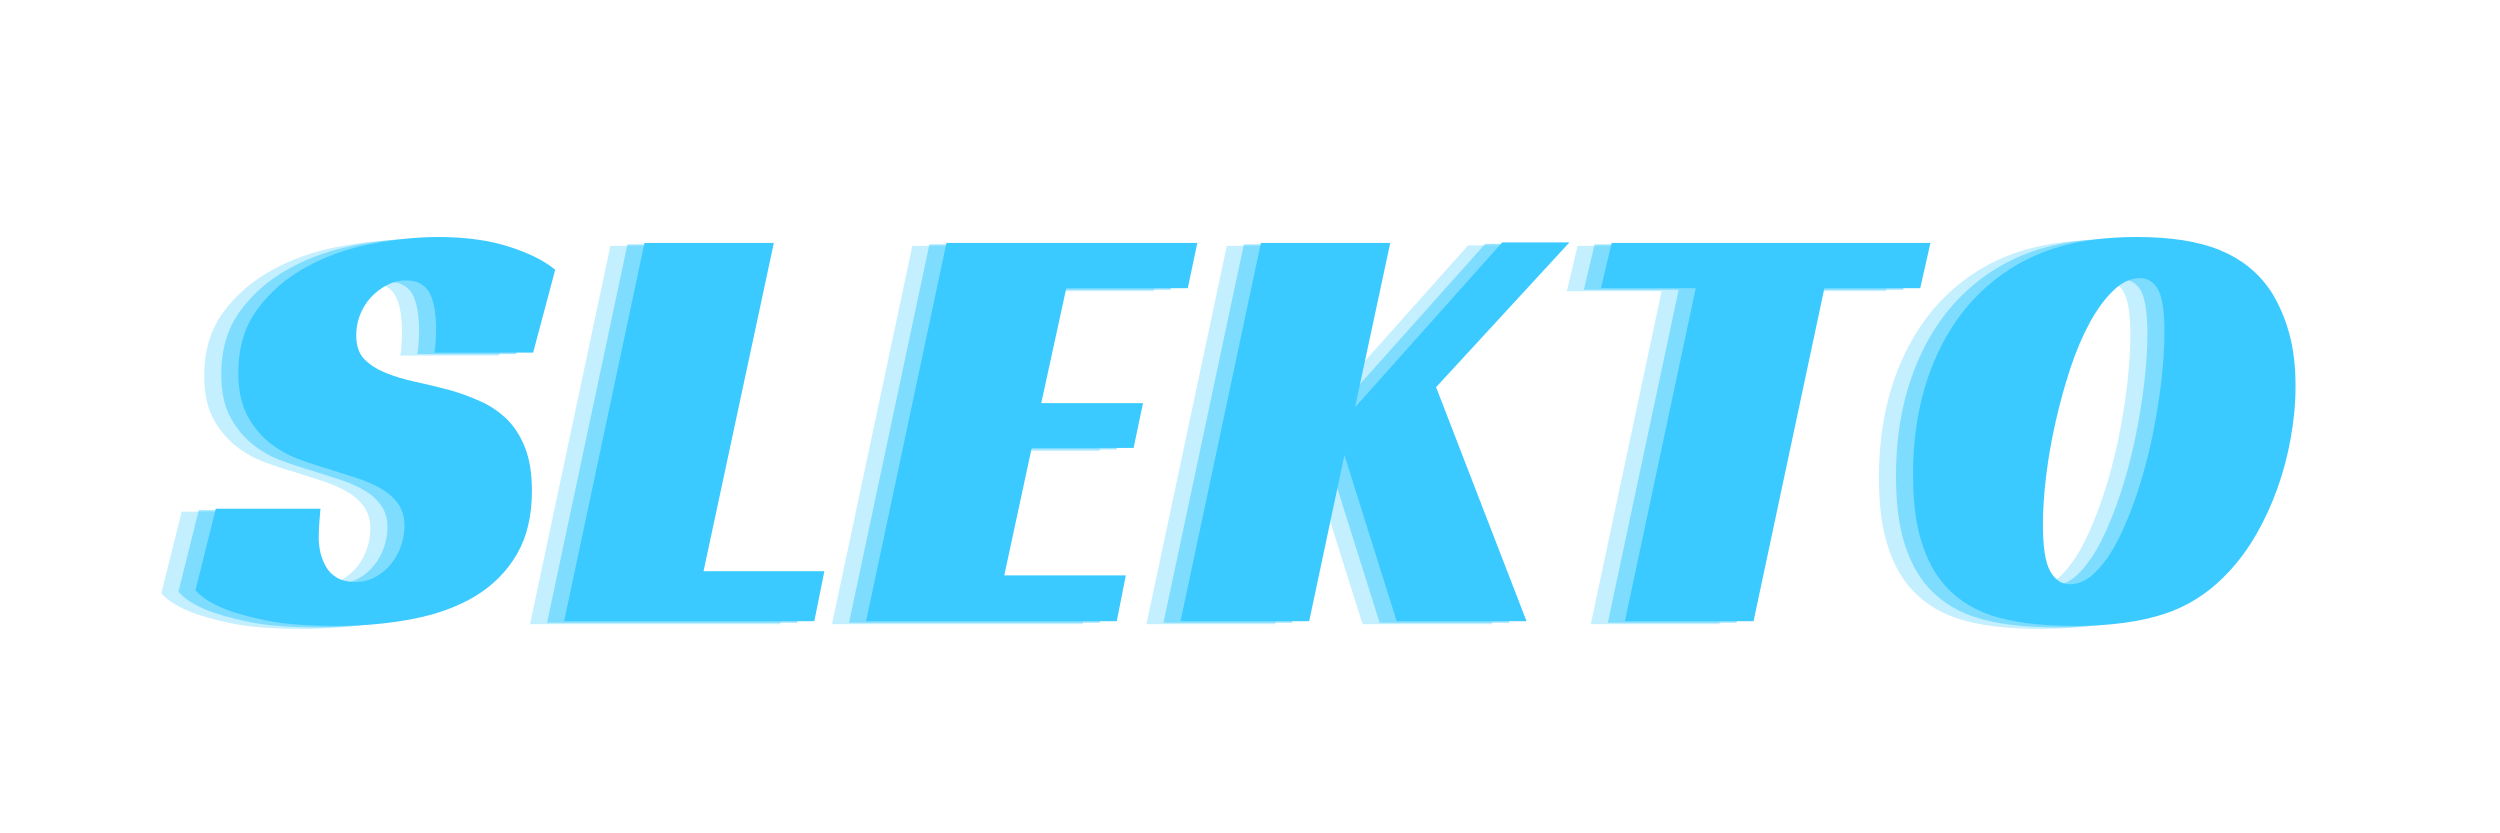 <svg xmlns="http://www.w3.org/2000/svg" xmlns:xlink="http://www.w3.org/1999/xlink" width="300" zoomAndPan="magnify" viewBox="0 0 224.88 75" height="100" preserveAspectRatio="xMidYMid meet" version="1.2"><defs/><g id="85059814dc"><g style="fill:#3acaff;fill-opacity:0.302;"><g transform="translate(14.837, 56.178)"><path style="stroke:none" d="M 21.125 -24.172 C 21.227 -24.711 21.281 -25.445 21.281 -26.375 C 21.281 -26.914 21.242 -27.441 21.172 -27.953 C 21.098 -28.473 20.973 -28.938 20.797 -29.344 C 20.617 -29.758 20.348 -30.082 19.984 -30.312 C 19.629 -30.551 19.172 -30.672 18.609 -30.672 C 17.961 -30.672 17.367 -30.523 16.828 -30.234 C 16.297 -29.953 15.82 -29.586 15.406 -29.141 C 15 -28.691 14.676 -28.172 14.438 -27.578 C 14.207 -26.992 14.094 -26.379 14.094 -25.734 C 14.094 -24.805 14.332 -24.094 14.812 -23.594 C 15.301 -23.094 15.938 -22.68 16.719 -22.359 C 17.508 -22.035 18.406 -21.766 19.406 -21.547 C 20.406 -21.336 21.441 -21.086 22.516 -20.797 C 23.41 -20.547 24.301 -20.223 25.188 -19.828 C 26.082 -19.441 26.879 -18.914 27.578 -18.25 C 28.273 -17.594 28.836 -16.734 29.266 -15.672 C 29.691 -14.617 29.906 -13.305 29.906 -11.734 C 29.906 -9.484 29.457 -7.586 28.562 -6.047 C 27.676 -4.516 26.445 -3.266 24.875 -2.297 C 23.301 -1.336 21.43 -0.645 19.266 -0.219 C 17.109 0.207 14.758 0.422 12.219 0.422 C 9.645 0.422 7.547 0.254 5.922 -0.078 C 4.297 -0.422 3.02 -0.785 2.094 -1.172 C 0.977 -1.641 0.156 -2.176 -0.375 -2.781 L 1.453 -10.125 L 10.875 -10.125 C 10.844 -9.812 10.805 -9.375 10.766 -8.812 C 10.734 -8.258 10.719 -7.82 10.719 -7.5 C 10.719 -7.07 10.77 -6.625 10.875 -6.156 C 10.988 -5.695 11.16 -5.27 11.391 -4.875 C 11.617 -4.477 11.945 -4.156 12.375 -3.906 C 12.812 -3.656 13.348 -3.531 13.984 -3.531 C 14.703 -3.531 15.336 -3.691 15.891 -4.016 C 16.441 -4.336 16.906 -4.738 17.281 -5.219 C 17.664 -5.707 17.953 -6.242 18.141 -6.828 C 18.336 -7.422 18.438 -8.004 18.438 -8.578 C 18.438 -9.359 18.25 -10.016 17.875 -10.547 C 17.5 -11.086 16.988 -11.547 16.344 -11.922 C 15.707 -12.297 14.969 -12.617 14.125 -12.891 C 13.281 -13.16 12.414 -13.438 11.531 -13.719 C 10.664 -13.969 9.758 -14.27 8.812 -14.625 C 7.863 -14.988 7 -15.488 6.219 -16.125 C 5.438 -16.77 4.785 -17.582 4.266 -18.562 C 3.742 -19.551 3.484 -20.816 3.484 -22.359 C 3.484 -24.641 4.062 -26.555 5.219 -28.109 C 6.383 -29.672 7.852 -30.93 9.625 -31.891 C 11.395 -32.859 13.332 -33.547 15.438 -33.953 C 17.551 -34.367 19.551 -34.578 21.438 -34.578 C 23.945 -34.578 26.102 -34.281 27.906 -33.688 C 29.707 -33.102 31.07 -32.414 32 -31.625 L 30.016 -24.172 Z M 21.125 -24.172 "/></g></g><g style="fill:#3acaff;fill-opacity:0.302;"><g transform="translate(47.641, 56.178)"><path style="stroke:none" d="M 7.234 -34.047 L 18.875 -34.047 L 12.547 -4.5 L 23.422 -4.5 L 22.516 0 L 0 0 Z M 7.234 -34.047 "/></g></g><g style="fill:#3acaff;fill-opacity:0.302;"><g transform="translate(74.816, 56.178)"><path style="stroke:none" d="M 7.234 -34.047 L 29.812 -34.047 L 28.953 -29.969 L 18.016 -29.969 L 15.766 -19.625 L 24.922 -19.625 L 24.078 -15.594 L 14.906 -15.594 L 12.438 -4.125 L 23.375 -4.125 L 22.562 0 L 0 0 Z M 7.234 -34.047 "/></g></g><g style="fill:#3acaff;fill-opacity:0.302;"><g transform="translate(103.118, 56.178)"><path style="stroke:none" d="M 15.703 -19.25 L 28.953 -34.094 L 35 -34.094 L 23 -21.062 L 31.141 0 L 19.453 0 L 14.75 -14.953 L 11.578 0 L 0 0 L 7.234 -34.047 L 18.875 -34.047 Z M 15.703 -19.25 "/></g></g><g style="fill:#3acaff;fill-opacity:0.302;"><g transform="translate(137.047, 56.178)"><path style="stroke:none" d="M 32.641 -29.969 L 24.016 -29.969 L 17.641 0 L 6.062 0 L 12.438 -29.969 L 3.906 -29.969 L 4.875 -34.047 L 33.562 -34.047 Z M 32.641 -29.969 "/></g></g><g style="fill:#3acaff;fill-opacity:0.302;"><g transform="translate(167.171, 56.178)"><path style="stroke:none" d="M 22.031 -34.578 C 25.102 -34.578 27.594 -34.18 29.5 -33.391 C 31.414 -32.609 32.93 -31.395 34.047 -29.75 C 34.754 -28.645 35.305 -27.395 35.703 -26 C 36.098 -24.602 36.297 -22.992 36.297 -21.172 C 36.297 -19.598 36.148 -18.023 35.859 -16.453 C 35.578 -14.879 35.176 -13.367 34.656 -11.922 C 34.133 -10.473 33.508 -9.113 32.781 -7.844 C 32.051 -6.582 31.238 -5.469 30.344 -4.5 C 28.664 -2.676 26.727 -1.398 24.531 -0.672 C 22.332 0.055 19.625 0.422 16.406 0.422 C 13.289 0.422 10.785 0.102 8.891 -0.531 C 7.004 -1.176 5.504 -2.211 4.391 -3.641 C 3.609 -4.641 2.992 -5.906 2.547 -7.438 C 2.098 -8.977 1.875 -10.91 1.875 -13.234 C 1.875 -17.203 2.578 -20.75 3.984 -23.875 C 5.398 -27.008 7.414 -29.488 10.031 -31.312 C 11.602 -32.414 13.352 -33.234 15.281 -33.766 C 17.207 -34.305 19.457 -34.578 22.031 -34.578 Z M 15.969 -3.328 C 16.789 -3.328 17.566 -3.691 18.297 -4.422 C 19.035 -5.148 19.719 -6.129 20.344 -7.359 C 20.969 -8.598 21.539 -10.004 22.062 -11.578 C 22.582 -13.148 23.02 -14.773 23.375 -16.453 C 23.727 -18.141 24.004 -19.812 24.203 -21.469 C 24.398 -23.133 24.5 -24.645 24.5 -26 C 24.5 -27.852 24.312 -29.129 23.938 -29.828 C 23.562 -30.523 23.016 -30.875 22.297 -30.875 C 21.473 -30.875 20.688 -30.516 19.938 -29.797 C 19.188 -29.086 18.477 -28.133 17.812 -26.938 C 17.156 -25.738 16.566 -24.363 16.047 -22.812 C 15.535 -21.258 15.094 -19.66 14.719 -18.016 C 14.344 -16.367 14.055 -14.738 13.859 -13.125 C 13.66 -11.52 13.562 -10.039 13.562 -8.688 C 13.562 -6.645 13.785 -5.238 14.234 -4.469 C 14.68 -3.707 15.258 -3.328 15.969 -3.328 Z M 15.969 -3.328 "/></g></g><g style="fill:#3acaff;fill-opacity:0.502;"><g transform="translate(16.372, 56.044)"><path style="stroke:none" d="M 21.125 -24.172 C 21.227 -24.711 21.281 -25.445 21.281 -26.375 C 21.281 -26.914 21.242 -27.441 21.172 -27.953 C 21.098 -28.473 20.973 -28.938 20.797 -29.344 C 20.617 -29.758 20.348 -30.082 19.984 -30.312 C 19.629 -30.551 19.172 -30.672 18.609 -30.672 C 17.961 -30.672 17.367 -30.523 16.828 -30.234 C 16.297 -29.953 15.82 -29.586 15.406 -29.141 C 15 -28.691 14.676 -28.172 14.438 -27.578 C 14.207 -26.992 14.094 -26.379 14.094 -25.734 C 14.094 -24.805 14.332 -24.094 14.812 -23.594 C 15.301 -23.094 15.938 -22.68 16.719 -22.359 C 17.508 -22.035 18.406 -21.766 19.406 -21.547 C 20.406 -21.336 21.441 -21.086 22.516 -20.797 C 23.41 -20.547 24.301 -20.223 25.188 -19.828 C 26.082 -19.441 26.879 -18.914 27.578 -18.25 C 28.273 -17.594 28.836 -16.734 29.266 -15.672 C 29.691 -14.617 29.906 -13.305 29.906 -11.734 C 29.906 -9.484 29.457 -7.586 28.562 -6.047 C 27.676 -4.516 26.445 -3.266 24.875 -2.297 C 23.301 -1.336 21.43 -0.645 19.266 -0.219 C 17.109 0.207 14.758 0.422 12.219 0.422 C 9.645 0.422 7.547 0.254 5.922 -0.078 C 4.297 -0.422 3.02 -0.785 2.094 -1.172 C 0.977 -1.641 0.156 -2.176 -0.375 -2.781 L 1.453 -10.125 L 10.875 -10.125 C 10.844 -9.812 10.805 -9.375 10.766 -8.812 C 10.734 -8.258 10.719 -7.82 10.719 -7.5 C 10.719 -7.07 10.77 -6.625 10.875 -6.156 C 10.988 -5.695 11.16 -5.27 11.391 -4.875 C 11.617 -4.477 11.945 -4.156 12.375 -3.906 C 12.812 -3.656 13.348 -3.531 13.984 -3.531 C 14.703 -3.531 15.336 -3.691 15.891 -4.016 C 16.441 -4.336 16.906 -4.738 17.281 -5.219 C 17.664 -5.707 17.953 -6.242 18.141 -6.828 C 18.336 -7.422 18.438 -8.004 18.438 -8.578 C 18.438 -9.359 18.25 -10.016 17.875 -10.547 C 17.5 -11.086 16.988 -11.547 16.344 -11.922 C 15.707 -12.297 14.969 -12.617 14.125 -12.891 C 13.281 -13.16 12.414 -13.438 11.531 -13.719 C 10.664 -13.969 9.758 -14.27 8.812 -14.625 C 7.863 -14.988 7 -15.488 6.219 -16.125 C 5.438 -16.77 4.785 -17.582 4.266 -18.562 C 3.742 -19.551 3.484 -20.816 3.484 -22.359 C 3.484 -24.641 4.062 -26.555 5.219 -28.109 C 6.383 -29.672 7.852 -30.93 9.625 -31.891 C 11.395 -32.859 13.332 -33.547 15.438 -33.953 C 17.551 -34.367 19.551 -34.578 21.438 -34.578 C 23.945 -34.578 26.102 -34.281 27.906 -33.688 C 29.707 -33.102 31.07 -32.414 32 -31.625 L 30.016 -24.172 Z M 21.125 -24.172 "/></g></g><g style="fill:#3acaff;fill-opacity:0.502;"><g transform="translate(49.176, 56.044)"><path style="stroke:none" d="M 7.234 -34.047 L 18.875 -34.047 L 12.547 -4.5 L 23.422 -4.5 L 22.516 0 L 0 0 Z M 7.234 -34.047 "/></g></g><g style="fill:#3acaff;fill-opacity:0.502;"><g transform="translate(76.352, 56.044)"><path style="stroke:none" d="M 7.234 -34.047 L 29.812 -34.047 L 28.953 -29.969 L 18.016 -29.969 L 15.766 -19.625 L 24.922 -19.625 L 24.078 -15.594 L 14.906 -15.594 L 12.438 -4.125 L 23.375 -4.125 L 22.562 0 L 0 0 Z M 7.234 -34.047 "/></g></g><g style="fill:#3acaff;fill-opacity:0.502;"><g transform="translate(104.653, 56.044)"><path style="stroke:none" d="M 15.703 -19.25 L 28.953 -34.094 L 35 -34.094 L 23 -21.062 L 31.141 0 L 19.453 0 L 14.75 -14.953 L 11.578 0 L 0 0 L 7.234 -34.047 L 18.875 -34.047 Z M 15.703 -19.25 "/></g></g><g style="fill:#3acaff;fill-opacity:0.502;"><g transform="translate(138.582, 56.044)"><path style="stroke:none" d="M 32.641 -29.969 L 24.016 -29.969 L 17.641 0 L 6.062 0 L 12.438 -29.969 L 3.906 -29.969 L 4.875 -34.047 L 33.562 -34.047 Z M 32.641 -29.969 "/></g></g><g style="fill:#3acaff;fill-opacity:0.502;"><g transform="translate(168.706, 56.044)"><path style="stroke:none" d="M 22.031 -34.578 C 25.102 -34.578 27.594 -34.18 29.5 -33.391 C 31.414 -32.609 32.93 -31.395 34.047 -29.75 C 34.754 -28.645 35.305 -27.395 35.703 -26 C 36.098 -24.602 36.297 -22.992 36.297 -21.172 C 36.297 -19.598 36.148 -18.023 35.859 -16.453 C 35.578 -14.879 35.176 -13.367 34.656 -11.922 C 34.133 -10.473 33.508 -9.113 32.781 -7.844 C 32.051 -6.582 31.238 -5.469 30.344 -4.5 C 28.664 -2.676 26.727 -1.398 24.531 -0.672 C 22.332 0.055 19.625 0.422 16.406 0.422 C 13.289 0.422 10.785 0.102 8.891 -0.531 C 7.004 -1.176 5.504 -2.211 4.391 -3.641 C 3.609 -4.641 2.992 -5.906 2.547 -7.438 C 2.098 -8.977 1.875 -10.91 1.875 -13.234 C 1.875 -17.203 2.578 -20.75 3.984 -23.875 C 5.398 -27.008 7.414 -29.488 10.031 -31.312 C 11.602 -32.414 13.352 -33.234 15.281 -33.766 C 17.207 -34.305 19.457 -34.578 22.031 -34.578 Z M 15.969 -3.328 C 16.789 -3.328 17.566 -3.691 18.297 -4.422 C 19.035 -5.148 19.719 -6.129 20.344 -7.359 C 20.969 -8.598 21.539 -10.004 22.062 -11.578 C 22.582 -13.148 23.02 -14.773 23.375 -16.453 C 23.727 -18.141 24.004 -19.812 24.203 -21.469 C 24.398 -23.133 24.5 -24.645 24.5 -26 C 24.5 -27.852 24.312 -29.129 23.938 -29.828 C 23.562 -30.523 23.016 -30.875 22.297 -30.875 C 21.473 -30.875 20.688 -30.516 19.938 -29.797 C 19.188 -29.086 18.477 -28.133 17.812 -26.938 C 17.156 -25.738 16.566 -24.363 16.047 -22.812 C 15.535 -21.258 15.094 -19.66 14.719 -18.016 C 14.344 -16.367 14.055 -14.738 13.859 -13.125 C 13.66 -11.52 13.562 -10.039 13.562 -8.688 C 13.562 -6.645 13.785 -5.238 14.234 -4.469 C 14.68 -3.707 15.258 -3.328 15.969 -3.328 Z M 15.969 -3.328 "/></g></g><g style="fill:#3acaff;fill-opacity:1;"><g transform="translate(17.907, 55.909)"><path style="stroke:none" d="M 21.125 -24.172 C 21.227 -24.711 21.281 -25.445 21.281 -26.375 C 21.281 -26.914 21.242 -27.441 21.172 -27.953 C 21.098 -28.473 20.973 -28.938 20.797 -29.344 C 20.617 -29.758 20.348 -30.082 19.984 -30.312 C 19.629 -30.551 19.172 -30.672 18.609 -30.672 C 17.961 -30.672 17.367 -30.523 16.828 -30.234 C 16.297 -29.953 15.82 -29.586 15.406 -29.141 C 15 -28.691 14.676 -28.172 14.438 -27.578 C 14.207 -26.992 14.094 -26.379 14.094 -25.734 C 14.094 -24.805 14.332 -24.094 14.812 -23.594 C 15.301 -23.094 15.938 -22.68 16.719 -22.359 C 17.508 -22.035 18.406 -21.766 19.406 -21.547 C 20.406 -21.336 21.441 -21.086 22.516 -20.797 C 23.41 -20.547 24.301 -20.223 25.188 -19.828 C 26.082 -19.441 26.879 -18.914 27.578 -18.25 C 28.273 -17.594 28.836 -16.734 29.266 -15.672 C 29.691 -14.617 29.906 -13.305 29.906 -11.734 C 29.906 -9.484 29.457 -7.586 28.562 -6.047 C 27.676 -4.516 26.445 -3.266 24.875 -2.297 C 23.301 -1.336 21.43 -0.645 19.266 -0.219 C 17.109 0.207 14.758 0.422 12.219 0.422 C 9.645 0.422 7.547 0.254 5.922 -0.078 C 4.297 -0.422 3.02 -0.785 2.094 -1.172 C 0.977 -1.641 0.156 -2.176 -0.375 -2.781 L 1.453 -10.125 L 10.875 -10.125 C 10.844 -9.812 10.805 -9.375 10.766 -8.812 C 10.734 -8.258 10.719 -7.82 10.719 -7.5 C 10.719 -7.07 10.77 -6.625 10.875 -6.156 C 10.988 -5.695 11.16 -5.27 11.391 -4.875 C 11.617 -4.477 11.945 -4.156 12.375 -3.906 C 12.812 -3.656 13.348 -3.531 13.984 -3.531 C 14.703 -3.531 15.336 -3.691 15.891 -4.016 C 16.441 -4.336 16.906 -4.738 17.281 -5.219 C 17.664 -5.707 17.953 -6.242 18.141 -6.828 C 18.336 -7.422 18.438 -8.004 18.438 -8.578 C 18.438 -9.359 18.25 -10.016 17.875 -10.547 C 17.5 -11.086 16.988 -11.547 16.344 -11.922 C 15.707 -12.297 14.969 -12.617 14.125 -12.891 C 13.281 -13.16 12.414 -13.438 11.531 -13.719 C 10.664 -13.969 9.758 -14.27 8.812 -14.625 C 7.863 -14.988 7 -15.488 6.219 -16.125 C 5.438 -16.77 4.785 -17.582 4.266 -18.562 C 3.742 -19.551 3.484 -20.816 3.484 -22.359 C 3.484 -24.641 4.062 -26.555 5.219 -28.109 C 6.383 -29.672 7.852 -30.93 9.625 -31.891 C 11.395 -32.859 13.332 -33.547 15.438 -33.953 C 17.551 -34.367 19.551 -34.578 21.438 -34.578 C 23.945 -34.578 26.102 -34.281 27.906 -33.688 C 29.707 -33.102 31.07 -32.414 32 -31.625 L 30.016 -24.172 Z M 21.125 -24.172 "/></g></g><g style="fill:#3acaff;fill-opacity:1;"><g transform="translate(50.711, 55.909)"><path style="stroke:none" d="M 7.234 -34.047 L 18.875 -34.047 L 12.547 -4.5 L 23.422 -4.5 L 22.516 0 L 0 0 Z M 7.234 -34.047 "/></g></g><g style="fill:#3acaff;fill-opacity:1;"><g transform="translate(77.887, 55.909)"><path style="stroke:none" d="M 7.234 -34.047 L 29.812 -34.047 L 28.953 -29.969 L 18.016 -29.969 L 15.766 -19.625 L 24.922 -19.625 L 24.078 -15.594 L 14.906 -15.594 L 12.438 -4.125 L 23.375 -4.125 L 22.562 0 L 0 0 Z M 7.234 -34.047 "/></g></g><g style="fill:#3acaff;fill-opacity:1;"><g transform="translate(106.188, 55.909)"><path style="stroke:none" d="M 15.703 -19.25 L 28.953 -34.094 L 35 -34.094 L 23 -21.062 L 31.141 0 L 19.453 0 L 14.75 -14.953 L 11.578 0 L 0 0 L 7.234 -34.047 L 18.875 -34.047 Z M 15.703 -19.25 "/></g></g><g style="fill:#3acaff;fill-opacity:1;"><g transform="translate(140.118, 55.909)"><path style="stroke:none" d="M 32.641 -29.969 L 24.016 -29.969 L 17.641 0 L 6.062 0 L 12.438 -29.969 L 3.906 -29.969 L 4.875 -34.047 L 33.562 -34.047 Z M 32.641 -29.969 "/></g></g><g style="fill:#3acaff;fill-opacity:1;"><g transform="translate(170.241, 55.909)"><path style="stroke:none" d="M 22.031 -34.578 C 25.102 -34.578 27.594 -34.18 29.5 -33.391 C 31.414 -32.609 32.93 -31.395 34.047 -29.75 C 34.754 -28.645 35.305 -27.395 35.703 -26 C 36.098 -24.602 36.297 -22.992 36.297 -21.172 C 36.297 -19.598 36.148 -18.023 35.859 -16.453 C 35.578 -14.879 35.176 -13.367 34.656 -11.922 C 34.133 -10.473 33.508 -9.113 32.781 -7.844 C 32.051 -6.582 31.238 -5.469 30.344 -4.5 C 28.664 -2.676 26.727 -1.398 24.531 -0.672 C 22.332 0.055 19.625 0.422 16.406 0.422 C 13.289 0.422 10.785 0.102 8.891 -0.531 C 7.004 -1.176 5.504 -2.211 4.391 -3.641 C 3.609 -4.641 2.992 -5.906 2.547 -7.438 C 2.098 -8.977 1.875 -10.91 1.875 -13.234 C 1.875 -17.203 2.578 -20.75 3.984 -23.875 C 5.398 -27.008 7.414 -29.488 10.031 -31.312 C 11.602 -32.414 13.352 -33.234 15.281 -33.766 C 17.207 -34.305 19.457 -34.578 22.031 -34.578 Z M 15.969 -3.328 C 16.789 -3.328 17.566 -3.691 18.297 -4.422 C 19.035 -5.148 19.719 -6.129 20.344 -7.359 C 20.969 -8.598 21.539 -10.004 22.062 -11.578 C 22.582 -13.148 23.02 -14.773 23.375 -16.453 C 23.727 -18.141 24.004 -19.812 24.203 -21.469 C 24.398 -23.133 24.5 -24.645 24.5 -26 C 24.5 -27.852 24.312 -29.129 23.938 -29.828 C 23.562 -30.523 23.016 -30.875 22.297 -30.875 C 21.473 -30.875 20.688 -30.516 19.938 -29.797 C 19.188 -29.086 18.477 -28.133 17.812 -26.938 C 17.156 -25.738 16.566 -24.363 16.047 -22.812 C 15.535 -21.258 15.094 -19.66 14.719 -18.016 C 14.344 -16.367 14.055 -14.738 13.859 -13.125 C 13.66 -11.52 13.562 -10.039 13.562 -8.688 C 13.562 -6.645 13.785 -5.238 14.234 -4.469 C 14.68 -3.707 15.258 -3.328 15.969 -3.328 Z M 15.969 -3.328 "/></g></g></g></svg>